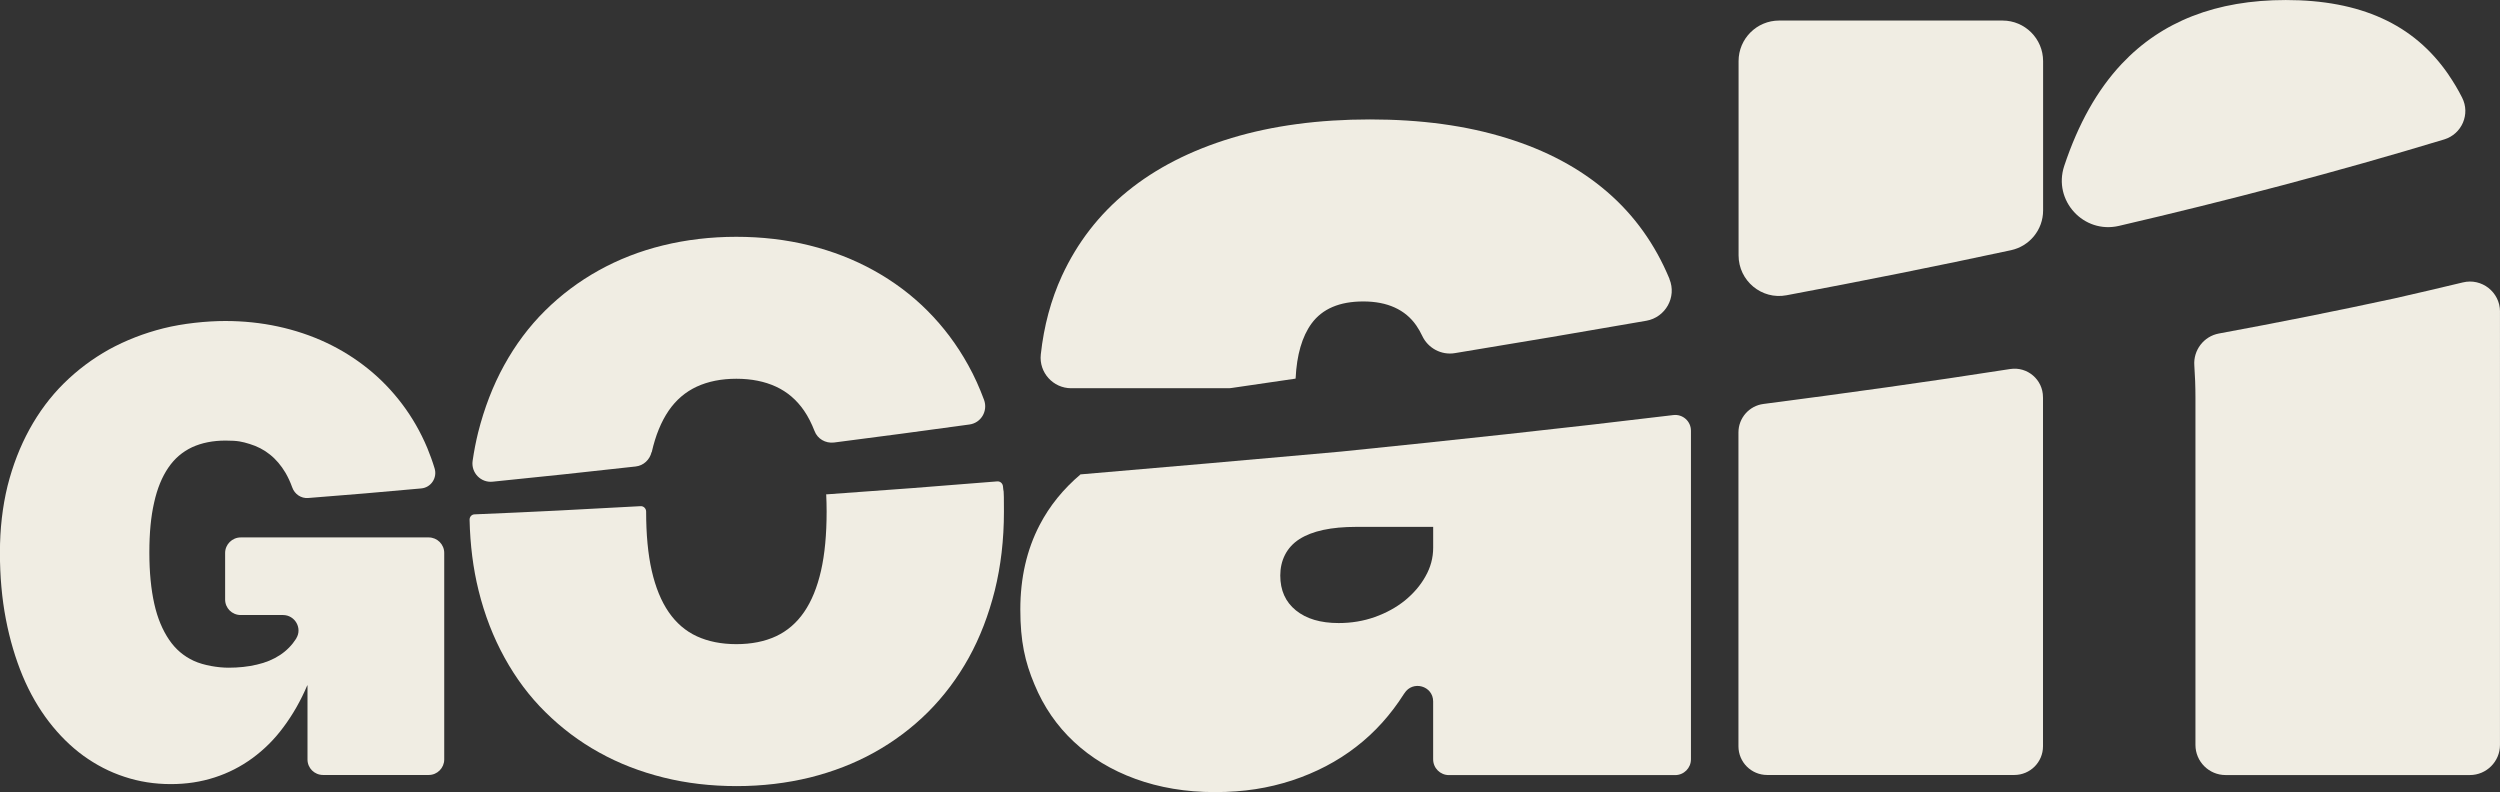 <svg xmlns="http://www.w3.org/2000/svg" id="Laag_2" data-name="Laag 2" viewBox="0 0 1000 316.85"><rect x="0" y="0" width="1000" height="316.85" fill="#333333" stroke="none"/><defs><style>      .cls-1 {        fill: #f0ede3;      }    </style></defs><g id="Laag_2-2" data-name="Laag 2"><g id="Laag_1-2" data-name="Laag 1-2"><g><path class="cls-1" d="M260.7,180.84c1.52-6.7,3.77-12.16,6.76-16.56,2.98-4.34,6.76-7.55,11.26-9.63s9.8-3.15,15.83-3.15,11.32,1.07,15.83,3.15,8.28,5.29,11.26,9.63c1.63,2.37,2.98,5.07,4.17,8.11,1.18,3.15,4.39,5.01,7.77,4.62,18.08-2.31,36.16-4.73,54.18-7.21,4.67-.62,7.49-5.41,5.86-9.86-1.8-4.84-3.89-9.52-6.31-13.85-4.51-8.17-9.97-15.43-16.33-21.8s-13.52-11.71-21.46-16.11-16.5-7.72-25.74-10.02-19.04-3.44-29.29-3.44-20.05,1.18-29.29,3.44c-9.24,2.25-17.85,5.63-25.74,10.02s-15.04,9.74-21.46,16.11-11.83,13.63-16.33,21.8c-4.51,8.17-7.94,17.12-10.42,26.92-.9,3.66-1.63,7.43-2.2,11.32-.68,4.73,3.27,8.84,8,8.34,19.09-1.91,38.13-3.94,57.22-6.08,3.15-.34,5.63-2.7,6.36-5.74h.06Z"></path><path class="cls-1" d="M330.48,197.68c.11,2.25.17,4.56.17,6.93,0,9.12-.73,17.06-2.25,23.71-1.52,6.65-3.77,12.16-6.76,16.5-2.98,4.34-6.76,7.6-11.26,9.69s-9.8,3.15-15.83,3.15-11.32-1.07-15.83-3.15-8.28-5.35-11.26-9.69-5.24-9.86-6.76-16.5-2.25-14.59-2.25-23.71h0c0-1.24-1.07-2.25-2.25-2.14-22.13,1.24-44.21,2.37-66.34,3.27-1.18,0-2.08,1.01-2.03,2.2.23,10.02,1.41,19.43,3.6,28.27,2.42,9.8,5.91,18.75,10.42,26.92s9.91,15.43,16.33,21.74c6.42,6.36,13.52,11.71,21.46,16.11,7.88,4.39,16.5,7.72,25.74,10.02,9.24,2.31,19.04,3.44,29.29,3.44s20.05-1.18,29.29-3.44c9.24-2.31,17.85-5.63,25.74-10.02s15.04-9.74,21.46-16.11c6.36-6.36,11.83-13.63,16.33-21.74s7.94-17.12,10.42-26.92c2.42-9.8,3.66-20.27,3.66-31.54s-.17-6.81-.39-10.14c-.11-1.18-1.13-2.08-2.31-1.97-22.75,1.86-45.45,3.6-68.2,5.18h0l-.17-.06Z"></path><path class="cls-1" d="M123,274.22v29.57c0,3.44,2.76,6.2,6.25,6.2h42.24c3.44,0,6.2-2.82,6.2-6.2v-82.62c0-3.44-2.82-6.2-6.2-6.2h-75.19c-3.44,0-6.25,2.82-6.25,6.2v18.64c0,3.44,2.76,6.2,6.25,6.2h16.9c4.79,0,7.83,5.29,5.29,9.35v.06c-1.69,2.65-3.83,4.84-6.48,6.59s-5.74,3.04-9.24,3.83c-3.49.84-7.32,1.24-11.38,1.24s-9.91-.9-13.91-2.76-7.27-4.62-9.86-8.45-4.62-8.56-5.91-14.36c-1.3-5.8-1.97-12.62-1.97-20.5s.62-14.36,1.91-19.99c1.24-5.63,3.15-10.25,5.69-13.97s5.69-6.36,9.52-8.17c3.83-1.75,8.28-2.65,13.35-2.65s6.65.45,9.63,1.35,5.74,2.31,8.11,4.22c2.42,1.91,4.51,4.39,6.25,7.32,1.01,1.75,1.91,3.66,2.7,5.86.96,2.7,3.55,4.45,6.36,4.22,15.09-1.18,30.13-2.42,45.22-3.83,3.94-.34,6.53-4.28,5.35-8.05-.84-2.82-1.86-5.52-2.93-8.17-2.7-6.42-6.08-12.28-10.08-17.57-4-5.29-8.56-10.02-13.69-14.14-5.13-4.11-10.7-7.6-16.73-10.42s-12.45-4.96-19.2-6.42c-6.76-1.46-13.8-2.2-21.12-2.2s-16.9.96-24.72,2.93-15.04,4.79-21.74,8.45c-6.65,3.72-12.67,8.22-18.08,13.57s-9.97,11.49-13.74,18.36c-3.77,6.87-6.7,14.42-8.79,22.7-2.03,8.34-3.04,17.18-3.04,26.64s.79,18.36,2.37,26.58c1.58,8.22,3.83,15.77,6.7,22.7,2.87,6.87,6.42,13.01,10.53,18.36,4.11,5.35,8.73,9.91,13.74,13.57,5.07,3.66,10.53,6.53,16.45,8.45,5.91,1.97,12.11,2.93,18.53,2.93s12.05-.9,17.52-2.65c5.46-1.75,10.53-4.34,15.15-7.72s8.79-7.49,12.45-12.45c3.66-4.9,6.87-10.48,9.52-16.73h0l.06.11Z"></path><path class="cls-1" d="M432.3,189.68c-6.93,5.86-12.45,12.62-16.45,20.33-5.13,9.86-7.72,21.12-7.72,33.79s1.86,20.95,5.63,29.91c3.72,9.01,9.01,16.67,15.83,23.03,6.81,6.36,14.98,11.32,24.56,14.81s20.16,5.29,31.82,5.29,21.34-1.58,30.86-4.67c9.52-3.15,18.08-7.6,25.57-13.4,7.55-5.8,13.91-12.9,19.2-21.23,0-.06.11-.17.17-.23,3.32-5.29,11.49-2.98,11.49,3.27v23.15c0,3.49,2.82,6.31,6.31,6.31h90.5c3.49,0,6.31-2.82,6.31-6.31v-131.45c0-3.77-3.27-6.7-7.04-6.25-44.21,5.35-88.48,10.08-132.8,14.59-34.69,3.1-69.44,6.2-104.19,9.12h0l-.06-.06ZM573.27,210.75v8.34c0,4-1.01,7.83-3.1,11.49-2.03,3.66-4.79,6.81-8.22,9.63-3.44,2.76-7.43,4.96-12,6.59s-9.41,2.42-14.47,2.42c-7.27,0-12.95-1.69-17.12-5.07s-6.25-8-6.25-13.97,2.53-11.26,7.66-14.53,12.67-4.9,22.7-4.9h30.81Z"></path><path class="cls-1" d="M518.25,151.33c.45-9.41,2.59-16.73,6.36-21.91,4.34-5.91,11.21-8.84,20.73-8.84s16.78,3.21,21.23,9.69c.84,1.24,1.63,2.59,2.31,4.05,2.31,4.96,7.66,7.83,13.07,6.93,25.51-4.17,51.08-8.5,76.59-12.95,7.66-1.35,12.22-9.46,9.24-16.67v-.11c-5.74-13.8-14.02-25.4-24.95-34.81-10.93-9.41-24.33-16.61-40.32-21.51-15.94-4.96-34.07-7.43-54.52-7.43s-38.97,2.48-55.36,7.43c-16.39,4.96-30.24,12.05-41.62,21.29-11.38,9.24-20.11,20.56-26.24,33.85-4.39,9.57-7.21,20.05-8.45,31.43-.79,7.21,4.9,13.52,12.16,13.52h62.46c.56,0,1.18,0,1.75-.11,8.5-1.24,17.01-2.48,25.46-3.72h0l.11-.11Z"></path><path class="cls-1" d="M800.97,8.22h-89.32c-8.95,0-16.22,7.27-16.22,16.22v77.72c0,10.14,9.24,17.85,19.2,15.94,30.02-5.63,59.92-11.6,89.77-18.02,7.49-1.63,12.84-8.22,12.84-15.88V24.44c0-8.95-7.27-16.22-16.22-16.22h-.06Z"></path><path class="cls-1" d="M979.44,29.91c-6.98-10.19-15.83-17.68-26.64-22.58-10.76-4.9-23.6-7.32-38.47-7.32-27.77,0-49.62,8.5-65.67,25.57-9.69,10.31-17.35,23.88-22.98,40.83-4.56,13.8,7.77,27.26,21.91,23.94,43.76-10.19,87.13-21.57,130.1-34.58,7.04-2.14,10.53-10.14,7.15-16.73-1.63-3.27-3.49-6.31-5.41-9.12h0Z"></path><path class="cls-1" d="M817.19,159.04v-.17c0-6.98-6.2-12.33-13.12-11.26-32.83,5.13-65.72,9.69-98.67,13.97-5.74.73-10.02,5.63-10.02,11.38v125.54c0,6.36,5.13,11.49,11.49,11.49h98.84c6.36,0,11.49-5.13,11.49-11.49v-139.45h0Z"></path><path class="cls-1" d="M1000,124.63c0-7.77-7.32-13.52-14.87-11.66-9.07,2.2-18.13,4.28-27.2,6.36-23.43,5.07-46.86,9.74-70.4,14.08-6.03,1.13-10.25,6.65-9.8,12.78.28,4,.45,8.28.45,12.84v138.94c0,6.65,5.41,12.05,12.05,12.05h97.71c6.65,0,12.05-5.41,12.05-12.05V124.63h0Z"></path></g></g></g></svg>
